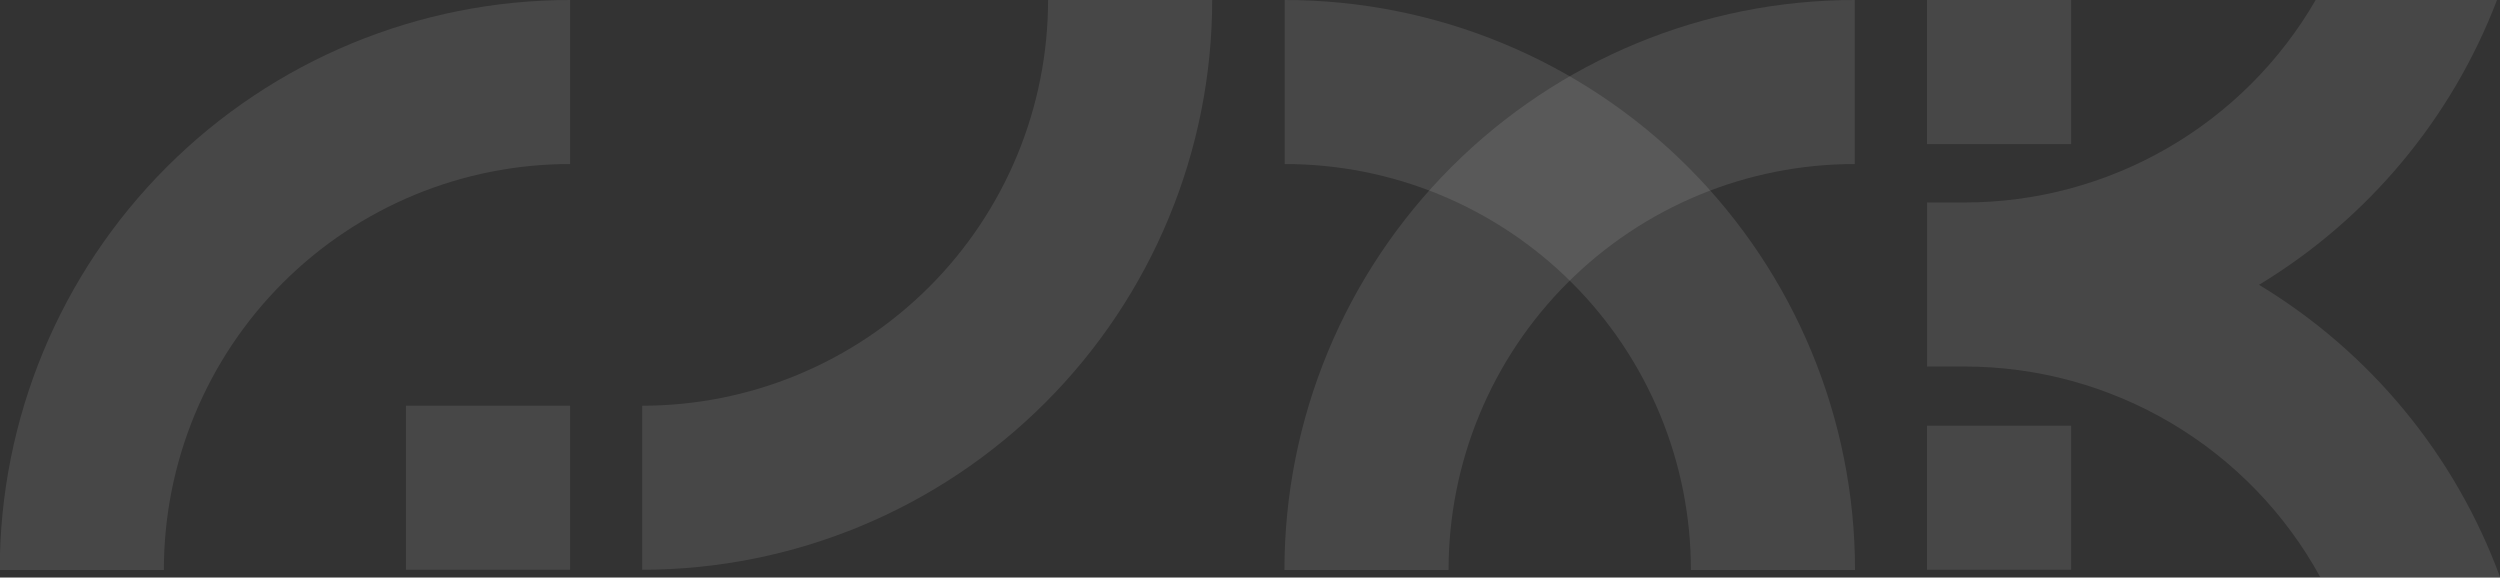 <svg width="619" height="143" viewBox="0 0 619 143" fill="none" xmlns="http://www.w3.org/2000/svg">
<rect x="0" y="0" width="619" height="143" fill="#333333" stroke="none"/>
<g clip-path="url(#clip0_3_121951)">
<path d="M141.151 40.615V0C103.698 0 67.78 14.869 41.298 41.337C14.815 67.805 -0.063 103.703 -0.063 141.134H40.575C40.567 127.931 43.163 114.857 48.214 102.657C53.266 90.458 60.674 79.374 70.015 70.038C79.356 60.702 90.446 53.299 102.652 48.25C114.858 43.201 127.94 40.607 141.151 40.615Z" fill="white" fill-opacity="0.1"/>
<path d="M159.006 100.456V141.071C196.444 141.05 232.342 126.172 258.808 99.706C285.273 73.241 300.141 37.355 300.141 -0.063H259.503C259.513 13.134 256.921 26.203 251.875 38.398C246.829 50.593 239.429 61.675 230.096 71.01C220.763 80.345 209.681 87.75 197.483 92.803C185.285 97.855 172.21 100.456 159.006 100.456Z" fill="white" fill-opacity="0.1"/>
<path d="M318.09 40.615V0C355.542 0 391.461 14.869 417.943 41.337C444.426 67.805 459.303 103.703 459.303 141.134H418.666C418.674 127.931 416.078 114.857 411.027 102.657C405.975 90.458 398.567 79.374 389.226 70.038C379.885 60.702 368.795 53.299 356.589 48.25C344.383 43.201 331.3 40.607 318.09 40.615Z" fill="white" fill-opacity="0.1"/>
<path d="M141.15 100.456H100.512V141.071H141.15V100.456Z" fill="white" fill-opacity="0.1"/>
<path d="M512.823 105.396H477.128V141.071H512.823V105.396Z" fill="white" fill-opacity="0.1"/>
<path d="M512.823 0H477.128V35.675H512.823V0Z" fill="white" fill-opacity="0.1"/>
<path d="M559.329 70.52C586.291 54.212 607.037 29.378 618.278 -0.047H573.388C564.57 15.218 551.885 27.893 536.609 36.702C521.333 45.511 504.006 50.144 486.369 50.134H477.144V90.749H486.354C504.378 90.736 522.073 95.572 537.583 104.749C553.093 113.926 565.845 127.106 574.502 142.906H619.016C607.933 112.697 586.88 87.165 559.329 70.52Z" fill="white" fill-opacity="0.1"/>
<path d="M459.241 40.615V0C421.789 0 385.871 14.869 359.388 41.337C332.906 67.805 318.028 103.703 318.028 141.134H358.666C358.657 127.931 361.253 114.857 366.305 102.657C371.356 90.458 378.764 79.374 388.105 70.038C397.446 60.702 408.536 53.299 420.743 48.25C432.949 43.201 446.031 40.607 459.241 40.615Z" fill="white" fill-opacity="0.1"/>
</g>
<defs>
<clipPath id="clip0_3_121951">
<rect width="619" height="143" fill="white"/>
</clipPath>
</defs>
</svg>

